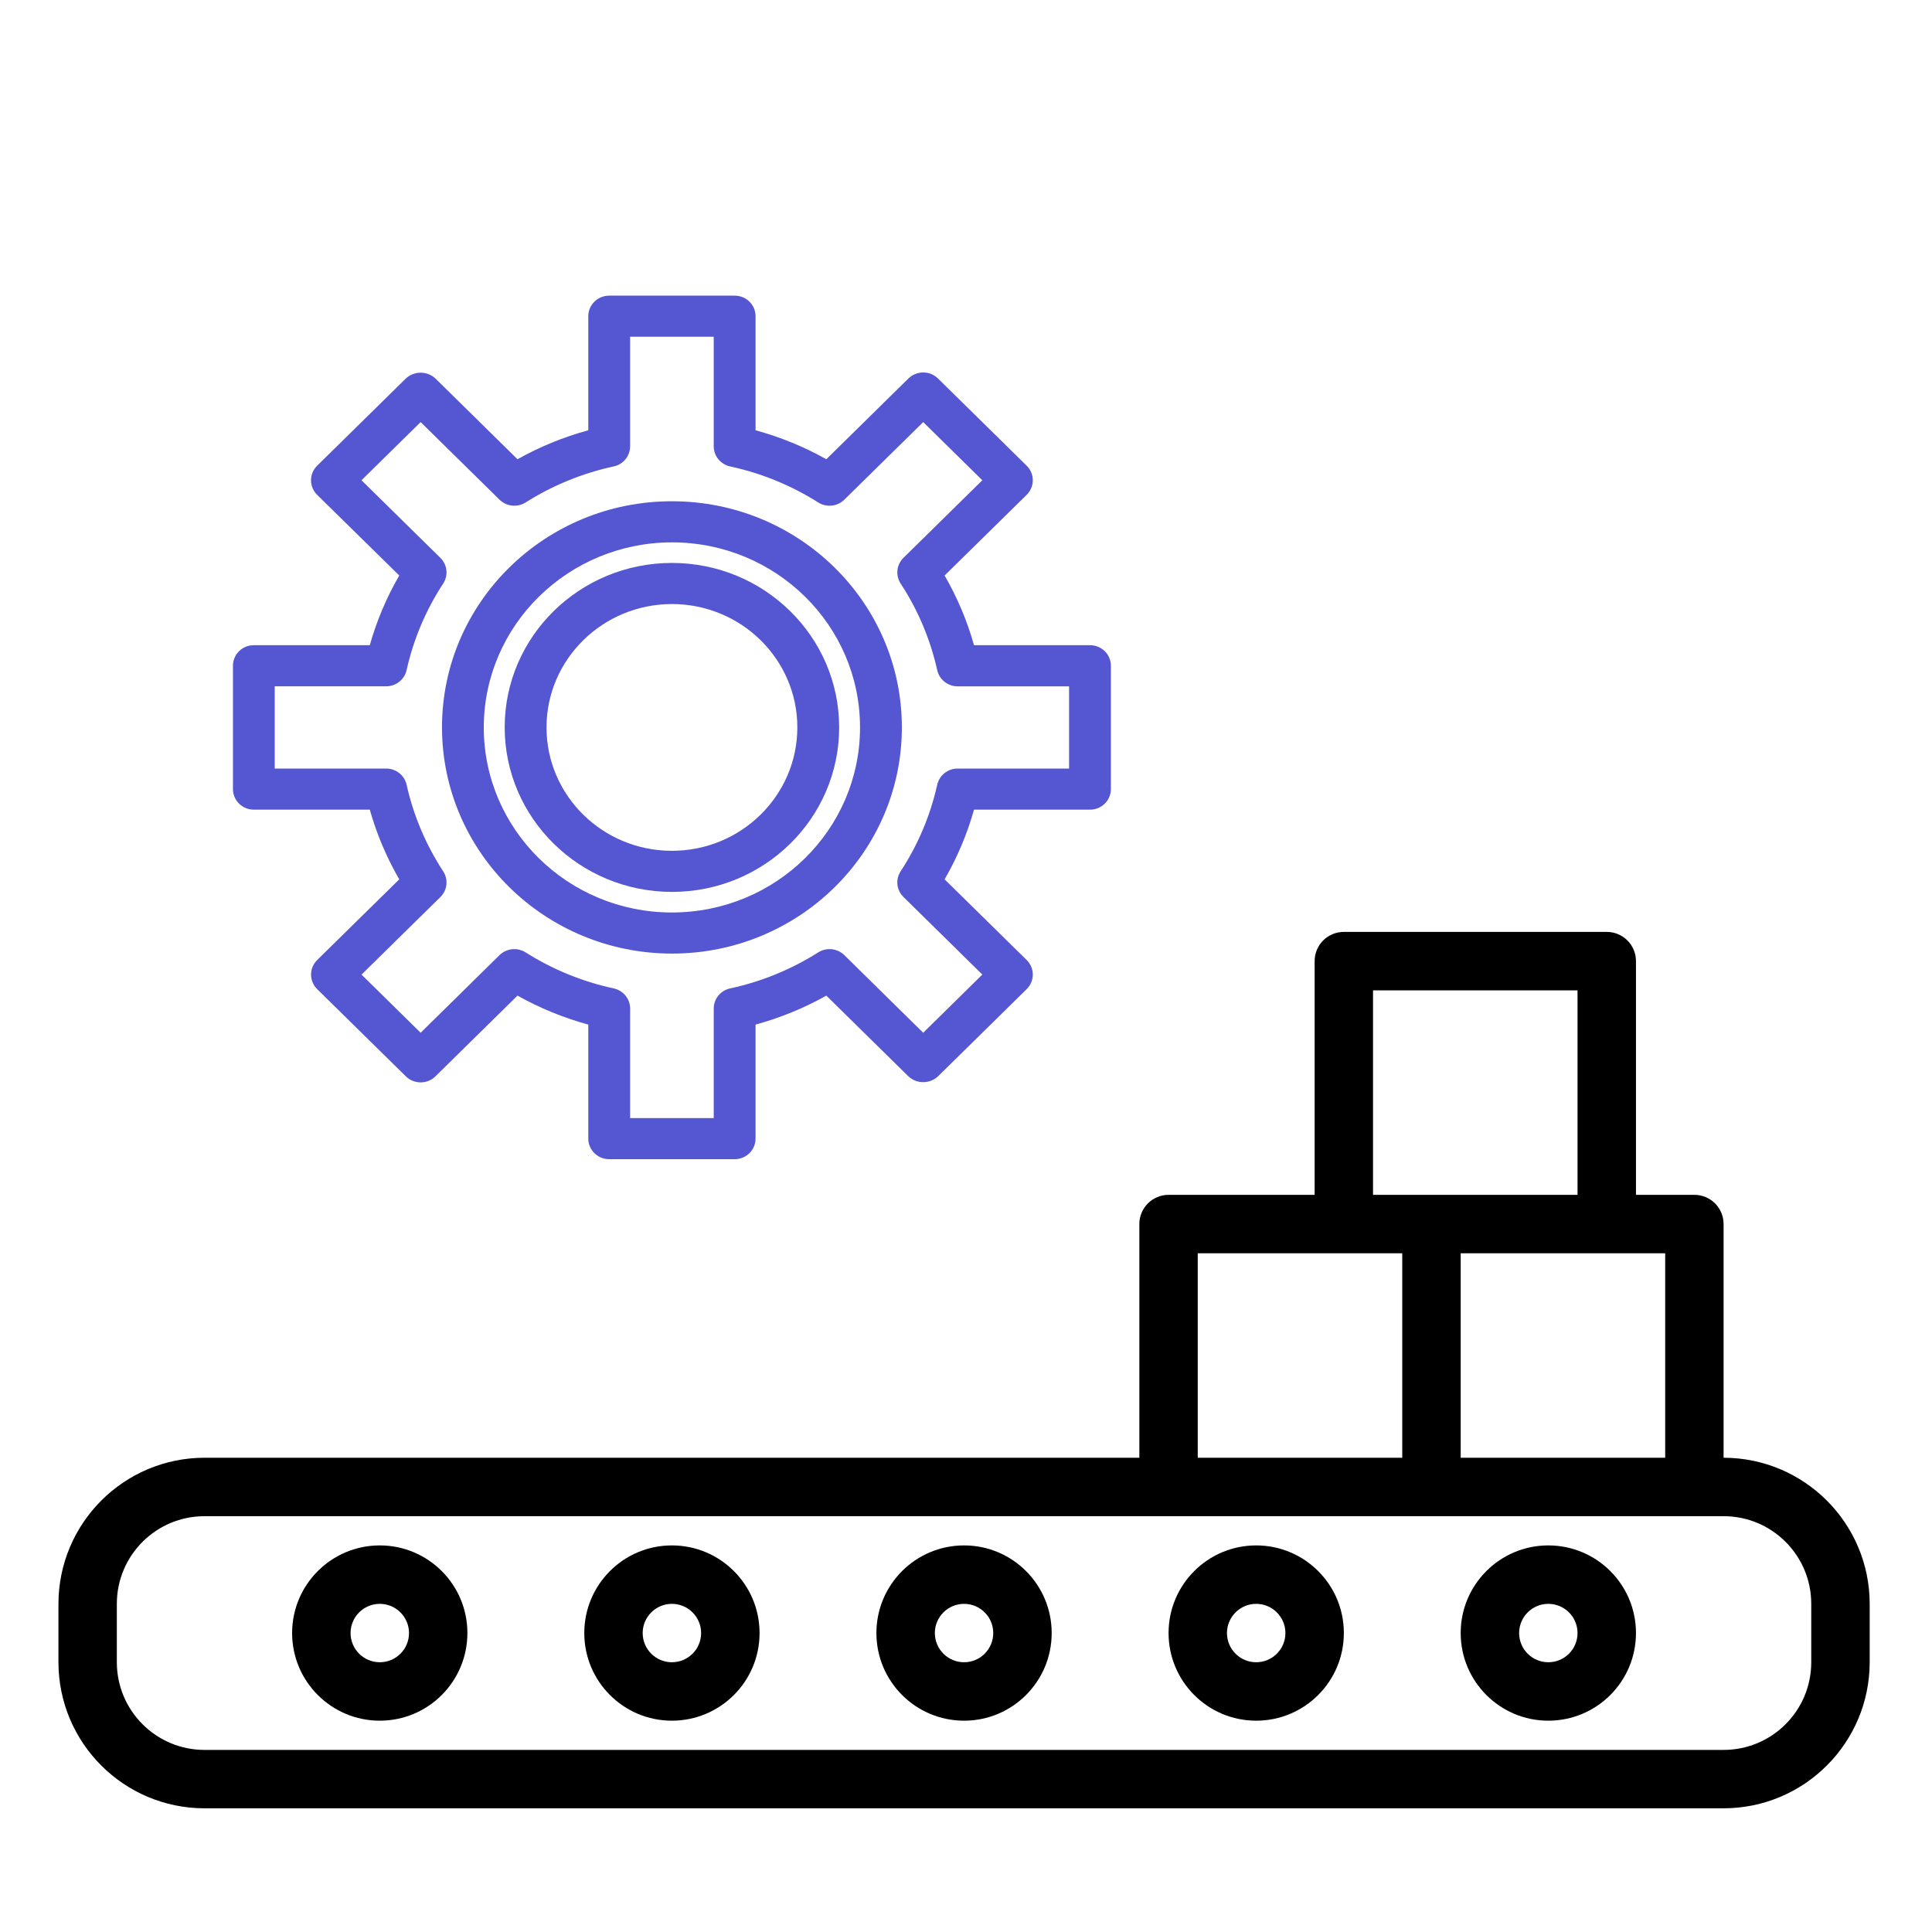 <svg width="40" height="40" viewBox="0 0 40 40" fill="none" xmlns="http://www.w3.org/2000/svg">
<path d="M5.255 16.763H7.656C7.798 17.267 8.003 17.751 8.266 18.206L6.567 19.876C6.485 19.956 6.44 20.064 6.44 20.177C6.44 20.291 6.485 20.399 6.567 20.479L8.403 22.285C8.572 22.451 8.846 22.451 9.015 22.285L10.714 20.613C11.176 20.872 11.668 21.073 12.18 21.213V23.574C12.18 23.809 12.374 24 12.613 24H15.21C15.449 24 15.643 23.809 15.643 23.574V21.213C16.155 21.073 16.647 20.872 17.108 20.613L18.808 22.285C18.98 22.445 19.248 22.445 19.42 22.285L21.256 20.479C21.337 20.399 21.383 20.291 21.383 20.177C21.383 20.064 21.337 19.956 21.256 19.876L19.557 18.206C19.82 17.751 20.024 17.267 20.166 16.763H22.567C22.806 16.763 23 16.573 23 16.337V13.783C23 13.548 22.806 13.358 22.567 13.358H20.166C20.024 12.854 19.82 12.37 19.557 11.915L21.256 10.245C21.337 10.165 21.383 10.056 21.383 9.943C21.383 9.83 21.337 9.722 21.256 9.642L19.42 7.836C19.251 7.67 18.977 7.67 18.808 7.836L17.108 9.508C16.647 9.249 16.154 9.048 15.643 8.908V6.546C15.643 6.311 15.449 6.121 15.21 6.121H12.613C12.374 6.121 12.18 6.311 12.18 6.546V8.908C11.668 9.048 11.176 9.249 10.714 9.508L9.015 7.836C8.843 7.676 8.574 7.676 8.403 7.836L6.566 9.642C6.485 9.722 6.439 9.83 6.439 9.943C6.439 10.056 6.485 10.165 6.566 10.245L8.266 11.915C8.003 12.37 7.798 12.854 7.656 13.358H5.255C5.016 13.358 4.823 13.548 4.823 13.783V16.337C4.823 16.573 5.016 16.763 5.255 16.763ZM5.688 14.209H7.995C8.198 14.209 8.374 14.07 8.418 13.874C8.56 13.237 8.817 12.629 9.176 12.081C9.286 11.912 9.261 11.691 9.118 11.55L7.484 9.943L8.709 8.739L10.342 10.345C10.486 10.487 10.71 10.511 10.882 10.403C11.44 10.05 12.057 9.797 12.706 9.657C12.904 9.614 13.046 9.441 13.046 9.241V6.972H14.777V9.241C14.777 9.441 14.919 9.614 15.117 9.657C15.765 9.797 16.383 10.05 16.941 10.403C17.112 10.511 17.337 10.487 17.481 10.345L19.114 8.739L20.338 9.943L18.705 11.549C18.561 11.691 18.537 11.912 18.646 12.081C19.006 12.63 19.262 13.237 19.404 13.875C19.448 14.07 19.624 14.21 19.827 14.21H22.134V15.912H19.827C19.624 15.912 19.448 16.051 19.404 16.247C19.262 16.884 19.006 17.492 18.646 18.04C18.537 18.209 18.561 18.43 18.705 18.571L20.338 20.177L19.114 21.382L17.481 19.775C17.337 19.634 17.112 19.61 16.941 19.718C16.383 20.071 15.766 20.324 15.117 20.464C14.919 20.506 14.777 20.68 14.777 20.88V23.149H13.046V20.88C13.046 20.68 12.904 20.506 12.705 20.464C12.057 20.324 11.44 20.071 10.882 19.718C10.71 19.61 10.486 19.634 10.342 19.775L8.709 21.382L7.485 20.178L9.118 18.572C9.262 18.43 9.286 18.209 9.176 18.04C8.817 17.491 8.56 16.884 8.418 16.246C8.374 16.051 8.198 15.912 7.995 15.912H5.688V14.209Z" fill="#5556D1"/>
<path d="M13.911 18.466C15.823 18.466 17.374 16.942 17.374 15.06C17.374 13.18 15.823 11.655 13.911 11.655C11.999 11.655 10.449 13.18 10.449 15.06C10.451 16.94 12 18.464 13.911 18.466ZM13.911 12.506C15.345 12.506 16.508 13.65 16.508 15.06C16.508 16.471 15.345 17.615 13.911 17.615C12.477 17.615 11.315 16.471 11.315 15.06C11.316 13.65 12.478 12.508 13.911 12.506Z" fill="#5556D1"/>
<path d="M13.911 19.743C16.541 19.743 18.672 17.647 18.672 15.06C18.672 12.474 16.541 10.378 13.911 10.378C11.282 10.378 9.151 12.474 9.151 15.06C9.154 17.645 11.283 19.74 13.911 19.743ZM13.911 11.229C16.063 11.229 17.806 12.944 17.806 15.06C17.806 17.176 16.063 18.892 13.911 18.892C11.76 18.892 10.016 17.176 10.016 15.06C10.018 12.946 11.761 11.232 13.911 11.229Z" fill="#5556D1"/>
<path d="M35.685 30.181V25.343C35.685 25.009 35.415 24.738 35.081 24.738H33.871V19.899C33.871 19.565 33.6 19.294 33.266 19.294H27.823C27.488 19.294 27.218 19.565 27.218 19.899V24.738H24.194C23.86 24.738 23.589 25.009 23.589 25.343V30.181H4.234C2.564 30.183 1.212 31.536 1.21 33.206V34.415C1.212 36.085 2.564 37.438 4.234 37.439H35.685C37.355 37.438 38.708 36.085 38.71 34.415V33.206C38.708 31.536 37.355 30.183 35.685 30.181ZM34.476 30.181H30.242V25.948H34.476V30.181ZM28.427 20.504H32.661V24.738H28.427V20.504ZM24.798 25.948H29.032V30.181H24.798V25.948ZM37.5 34.415C37.5 35.417 36.688 36.23 35.685 36.23H4.234C3.232 36.23 2.419 35.417 2.419 34.415V33.206C2.419 32.203 3.232 31.391 4.234 31.391H35.685C36.688 31.391 37.5 32.203 37.5 33.206V34.415Z" fill="black"/>
<path d="M19.96 31.996C18.958 31.996 18.145 32.808 18.145 33.81C18.145 34.813 18.958 35.625 19.96 35.625C20.962 35.625 21.774 34.813 21.774 33.81C21.774 32.808 20.962 31.996 19.96 31.996ZM19.96 34.415C19.626 34.415 19.355 34.145 19.355 33.81C19.355 33.477 19.626 33.206 19.96 33.206C20.294 33.206 20.564 33.477 20.564 33.81C20.564 34.145 20.294 34.415 19.96 34.415Z" fill="black"/>
<path d="M13.911 31.996C12.909 31.996 12.097 32.808 12.097 33.81C12.097 34.813 12.909 35.625 13.911 35.625C14.913 35.625 15.726 34.813 15.726 33.81C15.726 32.808 14.913 31.996 13.911 31.996ZM13.911 34.415C13.577 34.415 13.306 34.145 13.306 33.81C13.306 33.477 13.577 33.206 13.911 33.206C14.245 33.206 14.516 33.477 14.516 33.81C14.516 34.145 14.245 34.415 13.911 34.415Z" fill="black"/>
<path d="M26.008 31.996C25.006 31.996 24.194 32.808 24.194 33.81C24.194 34.813 25.006 35.625 26.008 35.625C27.01 35.625 27.823 34.813 27.823 33.81C27.823 32.808 27.01 31.996 26.008 31.996ZM26.008 34.415C25.674 34.415 25.403 34.145 25.403 33.81C25.403 33.477 25.674 33.206 26.008 33.206C26.342 33.206 26.613 33.477 26.613 33.81C26.613 34.145 26.342 34.415 26.008 34.415Z" fill="black"/>
<path d="M7.863 31.996C6.861 31.996 6.048 32.808 6.048 33.81C6.048 34.813 6.861 35.625 7.863 35.625C8.865 35.625 9.677 34.813 9.677 33.81C9.677 32.808 8.865 31.996 7.863 31.996ZM7.863 34.415C7.529 34.415 7.258 34.145 7.258 33.81C7.258 33.477 7.529 33.206 7.863 33.206C8.197 33.206 8.468 33.477 8.468 33.81C8.468 34.145 8.197 34.415 7.863 34.415Z" fill="black"/>
<path d="M32.056 31.996C31.055 31.996 30.242 32.808 30.242 33.81C30.242 34.813 31.055 35.625 32.056 35.625C33.059 35.625 33.871 34.813 33.871 33.81C33.871 32.808 33.059 31.996 32.056 31.996ZM32.056 34.415C31.722 34.415 31.452 34.145 31.452 33.81C31.452 33.477 31.722 33.206 32.056 33.206C32.391 33.206 32.661 33.477 32.661 33.81C32.661 34.145 32.391 34.415 32.056 34.415Z" fill="black"/>
</svg>
